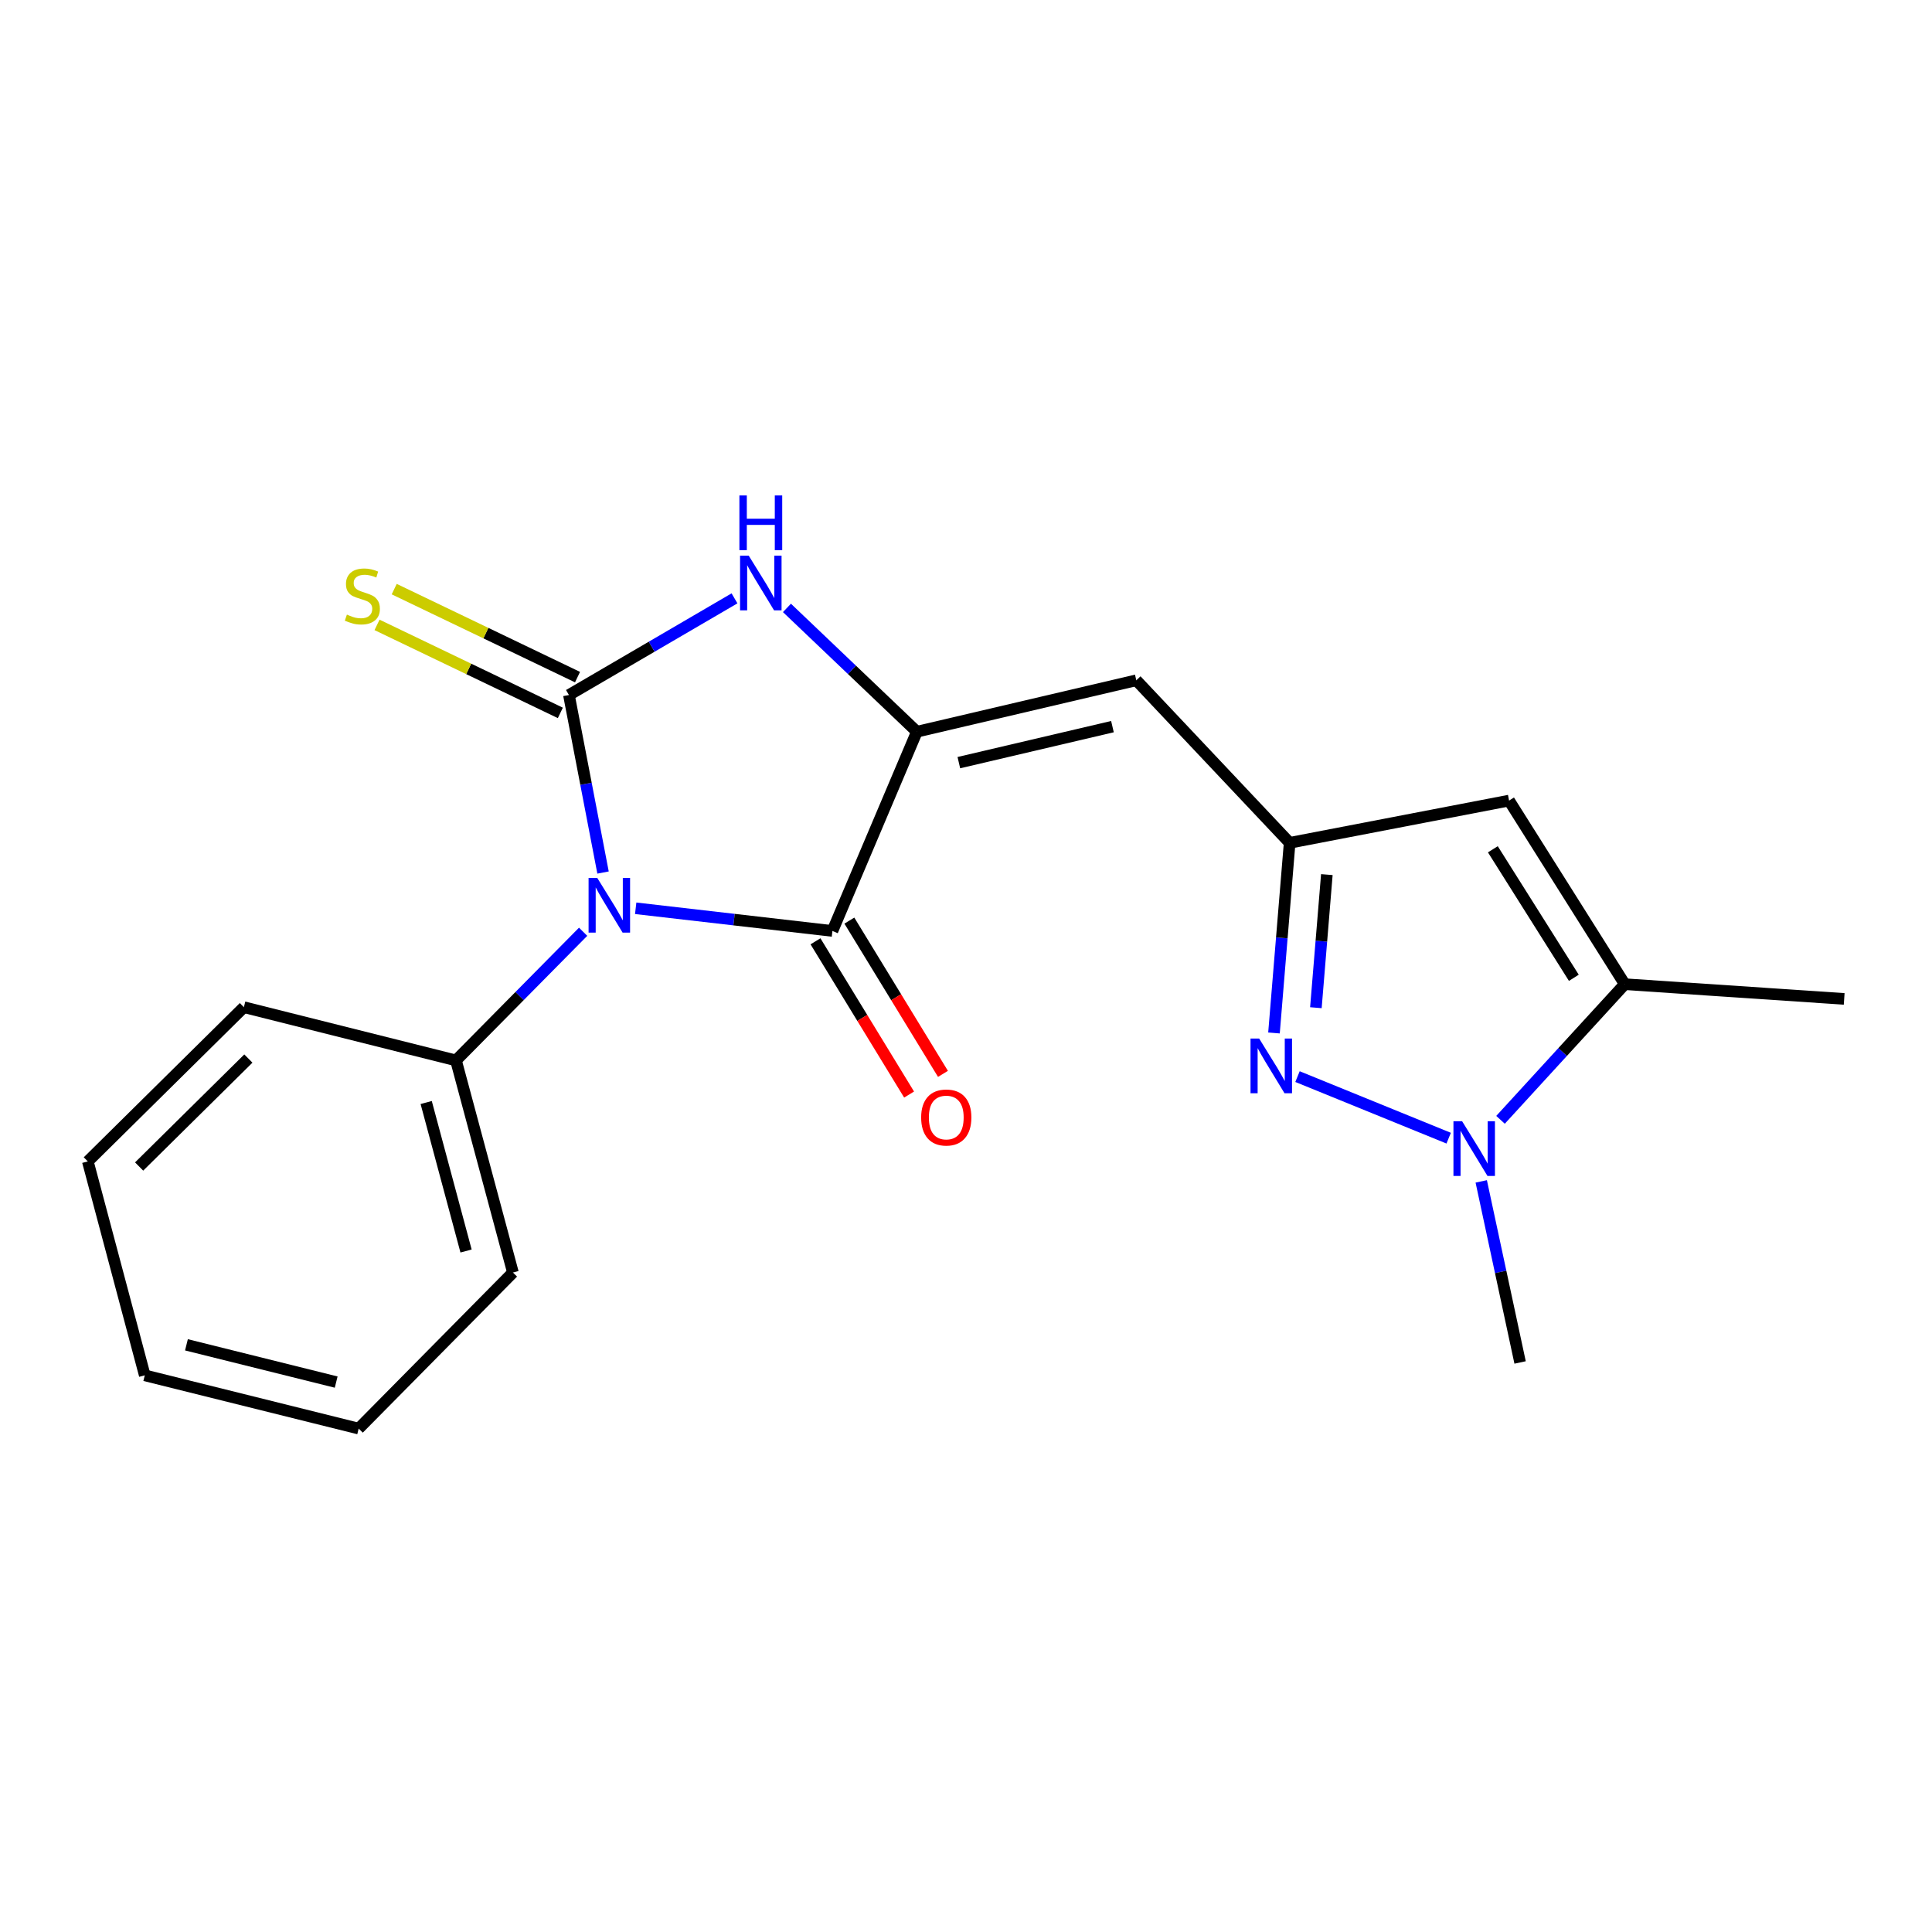 <?xml version='1.0' encoding='iso-8859-1'?>
<svg version='1.1' baseProfile='full'
              xmlns='http://www.w3.org/2000/svg'
                      xmlns:rdkit='http://www.rdkit.org/xml'
                      xmlns:xlink='http://www.w3.org/1999/xlink'
                  xml:space='preserve'
width='1000px' height='1000px' viewBox='0 0 1000 1000'>
<!-- END OF HEADER -->
<rect style='opacity:1.0;fill:#FFFFFF;stroke:none' width='1000' height='1000' x='0' y='0'> </rect>
<path class='bond-0' d='M 312.135,451.624 L 303.308,405.679' style='fill:none;fill-rule:evenodd;stroke:#0000FF;stroke-width:6px;stroke-linecap:butt;stroke-linejoin:miter;stroke-opacity:1' />
<path class='bond-0' d='M 303.308,405.679 L 294.48,359.734' style='fill:none;fill-rule:evenodd;stroke:#000000;stroke-width:6px;stroke-linecap:butt;stroke-linejoin:miter;stroke-opacity:1' />
<path class='bond-2' d='M 329.034,470.127 L 379.948,475.994' style='fill:none;fill-rule:evenodd;stroke:#0000FF;stroke-width:6px;stroke-linecap:butt;stroke-linejoin:miter;stroke-opacity:1' />
<path class='bond-2' d='M 379.948,475.994 L 430.862,481.862' style='fill:none;fill-rule:evenodd;stroke:#000000;stroke-width:6px;stroke-linecap:butt;stroke-linejoin:miter;stroke-opacity:1' />
<path class='bond-11' d='M 301.825,482.277 L 268.919,515.571' style='fill:none;fill-rule:evenodd;stroke:#0000FF;stroke-width:6px;stroke-linecap:butt;stroke-linejoin:miter;stroke-opacity:1' />
<path class='bond-11' d='M 268.919,515.571 L 236.013,548.866' style='fill:none;fill-rule:evenodd;stroke:#000000;stroke-width:6px;stroke-linecap:butt;stroke-linejoin:miter;stroke-opacity:1' />
<path class='bond-3' d='M 294.48,359.734 L 337.329,334.72' style='fill:none;fill-rule:evenodd;stroke:#000000;stroke-width:6px;stroke-linecap:butt;stroke-linejoin:miter;stroke-opacity:1' />
<path class='bond-3' d='M 337.329,334.72 L 380.178,309.706' style='fill:none;fill-rule:evenodd;stroke:#0000FF;stroke-width:6px;stroke-linecap:butt;stroke-linejoin:miter;stroke-opacity:1' />
<path class='bond-10' d='M 298.925,350.475 L 251.485,327.699' style='fill:none;fill-rule:evenodd;stroke:#000000;stroke-width:6px;stroke-linecap:butt;stroke-linejoin:miter;stroke-opacity:1' />
<path class='bond-10' d='M 251.485,327.699 L 204.045,304.923' style='fill:none;fill-rule:evenodd;stroke:#CCCC00;stroke-width:6px;stroke-linecap:butt;stroke-linejoin:miter;stroke-opacity:1' />
<path class='bond-10' d='M 290.034,368.994 L 242.594,346.218' style='fill:none;fill-rule:evenodd;stroke:#000000;stroke-width:6px;stroke-linecap:butt;stroke-linejoin:miter;stroke-opacity:1' />
<path class='bond-10' d='M 242.594,346.218 L 195.154,323.442' style='fill:none;fill-rule:evenodd;stroke:#CCCC00;stroke-width:6px;stroke-linecap:butt;stroke-linejoin:miter;stroke-opacity:1' />
<path class='bond-1' d='M 474.572,378.736 L 430.862,481.862' style='fill:none;fill-rule:evenodd;stroke:#000000;stroke-width:6px;stroke-linecap:butt;stroke-linejoin:miter;stroke-opacity:1' />
<path class='bond-7' d='M 474.572,378.736 L 588.152,352.111' style='fill:none;fill-rule:evenodd;stroke:#000000;stroke-width:6px;stroke-linecap:butt;stroke-linejoin:miter;stroke-opacity:1' />
<path class='bond-7' d='M 496.298,394.743 L 575.804,376.105' style='fill:none;fill-rule:evenodd;stroke:#000000;stroke-width:6px;stroke-linecap:butt;stroke-linejoin:miter;stroke-opacity:1' />
<path class='bond-20' d='M 474.572,378.736 L 440.948,346.694' style='fill:none;fill-rule:evenodd;stroke:#000000;stroke-width:6px;stroke-linecap:butt;stroke-linejoin:miter;stroke-opacity:1' />
<path class='bond-20' d='M 440.948,346.694 L 407.323,314.651' style='fill:none;fill-rule:evenodd;stroke:#0000FF;stroke-width:6px;stroke-linecap:butt;stroke-linejoin:miter;stroke-opacity:1' />
<path class='bond-12' d='M 422.096,487.216 L 446.322,526.878' style='fill:none;fill-rule:evenodd;stroke:#000000;stroke-width:6px;stroke-linecap:butt;stroke-linejoin:miter;stroke-opacity:1' />
<path class='bond-12' d='M 446.322,526.878 L 470.547,566.541' style='fill:none;fill-rule:evenodd;stroke:#FF0000;stroke-width:6px;stroke-linecap:butt;stroke-linejoin:miter;stroke-opacity:1' />
<path class='bond-12' d='M 439.627,476.508 L 463.853,516.17' style='fill:none;fill-rule:evenodd;stroke:#000000;stroke-width:6px;stroke-linecap:butt;stroke-linejoin:miter;stroke-opacity:1' />
<path class='bond-12' d='M 463.853,516.17 L 488.079,555.833' style='fill:none;fill-rule:evenodd;stroke:#FF0000;stroke-width:6px;stroke-linecap:butt;stroke-linejoin:miter;stroke-opacity:1' />
<path class='bond-4' d='M 659.413,534.662 L 663.465,485.454' style='fill:none;fill-rule:evenodd;stroke:#0000FF;stroke-width:6px;stroke-linecap:butt;stroke-linejoin:miter;stroke-opacity:1' />
<path class='bond-4' d='M 663.465,485.454 L 667.516,436.245' style='fill:none;fill-rule:evenodd;stroke:#000000;stroke-width:6px;stroke-linecap:butt;stroke-linejoin:miter;stroke-opacity:1' />
<path class='bond-4' d='M 681.102,521.585 L 683.938,487.139' style='fill:none;fill-rule:evenodd;stroke:#0000FF;stroke-width:6px;stroke-linecap:butt;stroke-linejoin:miter;stroke-opacity:1' />
<path class='bond-4' d='M 683.938,487.139 L 686.774,452.693' style='fill:none;fill-rule:evenodd;stroke:#000000;stroke-width:6px;stroke-linecap:butt;stroke-linejoin:miter;stroke-opacity:1' />
<path class='bond-5' d='M 671.584,557.247 L 749.831,589.114' style='fill:none;fill-rule:evenodd;stroke:#0000FF;stroke-width:6px;stroke-linecap:butt;stroke-linejoin:miter;stroke-opacity:1' />
<path class='bond-13' d='M 766.687,611.485 L 776.744,658.346' style='fill:none;fill-rule:evenodd;stroke:#0000FF;stroke-width:6px;stroke-linecap:butt;stroke-linejoin:miter;stroke-opacity:1' />
<path class='bond-13' d='M 776.744,658.346 L 786.801,705.208' style='fill:none;fill-rule:evenodd;stroke:#000000;stroke-width:6px;stroke-linecap:butt;stroke-linejoin:miter;stroke-opacity:1' />
<path class='bond-22' d='M 776.665,579.62 L 808.821,544.516' style='fill:none;fill-rule:evenodd;stroke:#0000FF;stroke-width:6px;stroke-linecap:butt;stroke-linejoin:miter;stroke-opacity:1' />
<path class='bond-22' d='M 808.821,544.516 L 840.978,509.412' style='fill:none;fill-rule:evenodd;stroke:#000000;stroke-width:6px;stroke-linecap:butt;stroke-linejoin:miter;stroke-opacity:1' />
<path class='bond-6' d='M 667.516,436.245 L 588.152,352.111' style='fill:none;fill-rule:evenodd;stroke:#000000;stroke-width:6px;stroke-linecap:butt;stroke-linejoin:miter;stroke-opacity:1' />
<path class='bond-9' d='M 667.516,436.245 L 781.095,414.378' style='fill:none;fill-rule:evenodd;stroke:#000000;stroke-width:6px;stroke-linecap:butt;stroke-linejoin:miter;stroke-opacity:1' />
<path class='bond-8' d='M 840.978,509.412 L 781.095,414.378' style='fill:none;fill-rule:evenodd;stroke:#000000;stroke-width:6px;stroke-linecap:butt;stroke-linejoin:miter;stroke-opacity:1' />
<path class='bond-8' d='M 814.615,506.108 L 772.697,439.585' style='fill:none;fill-rule:evenodd;stroke:#000000;stroke-width:6px;stroke-linecap:butt;stroke-linejoin:miter;stroke-opacity:1' />
<path class='bond-14' d='M 840.978,509.412 L 954.545,517.036' style='fill:none;fill-rule:evenodd;stroke:#000000;stroke-width:6px;stroke-linecap:butt;stroke-linejoin:miter;stroke-opacity:1' />
<path class='bond-15' d='M 236.013,548.866 L 265.492,658.656' style='fill:none;fill-rule:evenodd;stroke:#000000;stroke-width:6px;stroke-linecap:butt;stroke-linejoin:miter;stroke-opacity:1' />
<path class='bond-15' d='M 220.594,570.661 L 241.23,647.515' style='fill:none;fill-rule:evenodd;stroke:#000000;stroke-width:6px;stroke-linecap:butt;stroke-linejoin:miter;stroke-opacity:1' />
<path class='bond-16' d='M 236.013,548.866 L 126.234,521.315' style='fill:none;fill-rule:evenodd;stroke:#000000;stroke-width:6px;stroke-linecap:butt;stroke-linejoin:miter;stroke-opacity:1' />
<path class='bond-17' d='M 265.492,658.656 L 185.648,739.435' style='fill:none;fill-rule:evenodd;stroke:#000000;stroke-width:6px;stroke-linecap:butt;stroke-linejoin:miter;stroke-opacity:1' />
<path class='bond-18' d='M 126.234,521.315 L 45.455,601.147' style='fill:none;fill-rule:evenodd;stroke:#000000;stroke-width:6px;stroke-linecap:butt;stroke-linejoin:miter;stroke-opacity:1' />
<path class='bond-18' d='M 128.557,547.902 L 72.011,603.784' style='fill:none;fill-rule:evenodd;stroke:#000000;stroke-width:6px;stroke-linecap:butt;stroke-linejoin:miter;stroke-opacity:1' />
<path class='bond-21' d='M 185.648,739.435 L 74.934,711.873' style='fill:none;fill-rule:evenodd;stroke:#000000;stroke-width:6px;stroke-linecap:butt;stroke-linejoin:miter;stroke-opacity:1' />
<path class='bond-21' d='M 174.004,715.366 L 96.503,696.073' style='fill:none;fill-rule:evenodd;stroke:#000000;stroke-width:6px;stroke-linecap:butt;stroke-linejoin:miter;stroke-opacity:1' />
<path class='bond-19' d='M 45.455,601.147 L 74.934,711.873' style='fill:none;fill-rule:evenodd;stroke:#000000;stroke-width:6px;stroke-linecap:butt;stroke-linejoin:miter;stroke-opacity:1' />
<path  class='atom-0' d='M 309.128 454.394
L 318.408 469.394
Q 319.328 470.874, 320.808 473.554
Q 322.288 476.234, 322.368 476.394
L 322.368 454.394
L 326.128 454.394
L 326.128 482.714
L 322.248 482.714
L 312.288 466.314
Q 311.128 464.394, 309.888 462.194
Q 308.688 459.994, 308.328 459.314
L 308.328 482.714
L 304.648 482.714
L 304.648 454.394
L 309.128 454.394
' fill='#0000FF'/>
<path  class='atom-4' d='M 387.533 287.598
L 396.813 302.598
Q 397.733 304.078, 399.213 306.758
Q 400.693 309.438, 400.773 309.598
L 400.773 287.598
L 404.533 287.598
L 404.533 315.918
L 400.653 315.918
L 390.693 299.518
Q 389.533 297.598, 388.293 295.398
Q 387.093 293.198, 386.733 292.518
L 386.733 315.918
L 383.053 315.918
L 383.053 287.598
L 387.533 287.598
' fill='#0000FF'/>
<path  class='atom-4' d='M 382.713 256.446
L 386.553 256.446
L 386.553 268.486
L 401.033 268.486
L 401.033 256.446
L 404.873 256.446
L 404.873 284.766
L 401.033 284.766
L 401.033 271.686
L 386.553 271.686
L 386.553 284.766
L 382.713 284.766
L 382.713 256.446
' fill='#0000FF'/>
<path  class='atom-5' d='M 651.749 537.559
L 661.029 552.559
Q 661.949 554.039, 663.429 556.719
Q 664.909 559.399, 664.989 559.559
L 664.989 537.559
L 668.749 537.559
L 668.749 565.879
L 664.869 565.879
L 654.909 549.479
Q 653.749 547.559, 652.509 545.359
Q 651.309 543.159, 650.949 542.479
L 650.949 565.879
L 647.269 565.879
L 647.269 537.559
L 651.749 537.559
' fill='#0000FF'/>
<path  class='atom-6' d='M 756.78 580.334
L 766.06 595.334
Q 766.98 596.814, 768.46 599.494
Q 769.94 602.174, 770.02 602.334
L 770.02 580.334
L 773.78 580.334
L 773.78 608.654
L 769.9 608.654
L 759.94 592.254
Q 758.78 590.334, 757.54 588.134
Q 756.34 585.934, 755.98 585.254
L 755.98 608.654
L 752.3 608.654
L 752.3 580.334
L 756.78 580.334
' fill='#0000FF'/>
<path  class='atom-11' d='M 179.554 318.12
Q 179.874 318.24, 181.194 318.8
Q 182.514 319.36, 183.954 319.72
Q 185.434 320.04, 186.874 320.04
Q 189.554 320.04, 191.114 318.76
Q 192.674 317.44, 192.674 315.16
Q 192.674 313.6, 191.874 312.64
Q 191.114 311.68, 189.914 311.16
Q 188.714 310.64, 186.714 310.04
Q 184.194 309.28, 182.674 308.56
Q 181.194 307.84, 180.114 306.32
Q 179.074 304.8, 179.074 302.24
Q 179.074 298.68, 181.474 296.48
Q 183.914 294.28, 188.714 294.28
Q 191.994 294.28, 195.714 295.84
L 194.794 298.92
Q 191.394 297.52, 188.834 297.52
Q 186.074 297.52, 184.554 298.68
Q 183.034 299.8, 183.074 301.76
Q 183.074 303.28, 183.834 304.2
Q 184.634 305.12, 185.754 305.64
Q 186.914 306.16, 188.834 306.76
Q 191.394 307.56, 192.914 308.36
Q 194.434 309.16, 195.514 310.8
Q 196.634 312.4, 196.634 315.16
Q 196.634 319.08, 193.994 321.2
Q 191.394 323.28, 187.034 323.28
Q 184.514 323.28, 182.594 322.72
Q 180.714 322.2, 178.474 321.28
L 179.554 318.12
' fill='#CCCC00'/>
<path  class='atom-13' d='M 476.786 578.413
Q 476.786 571.613, 480.146 567.813
Q 483.506 564.013, 489.786 564.013
Q 496.066 564.013, 499.426 567.813
Q 502.786 571.613, 502.786 578.413
Q 502.786 585.293, 499.386 589.213
Q 495.986 593.093, 489.786 593.093
Q 483.546 593.093, 480.146 589.213
Q 476.786 585.333, 476.786 578.413
M 489.786 589.893
Q 494.106 589.893, 496.426 587.013
Q 498.786 584.093, 498.786 578.413
Q 498.786 572.853, 496.426 570.053
Q 494.106 567.213, 489.786 567.213
Q 485.466 567.213, 483.106 570.013
Q 480.786 572.813, 480.786 578.413
Q 480.786 584.133, 483.106 587.013
Q 485.466 589.893, 489.786 589.893
' fill='#FF0000'/>
</svg>
